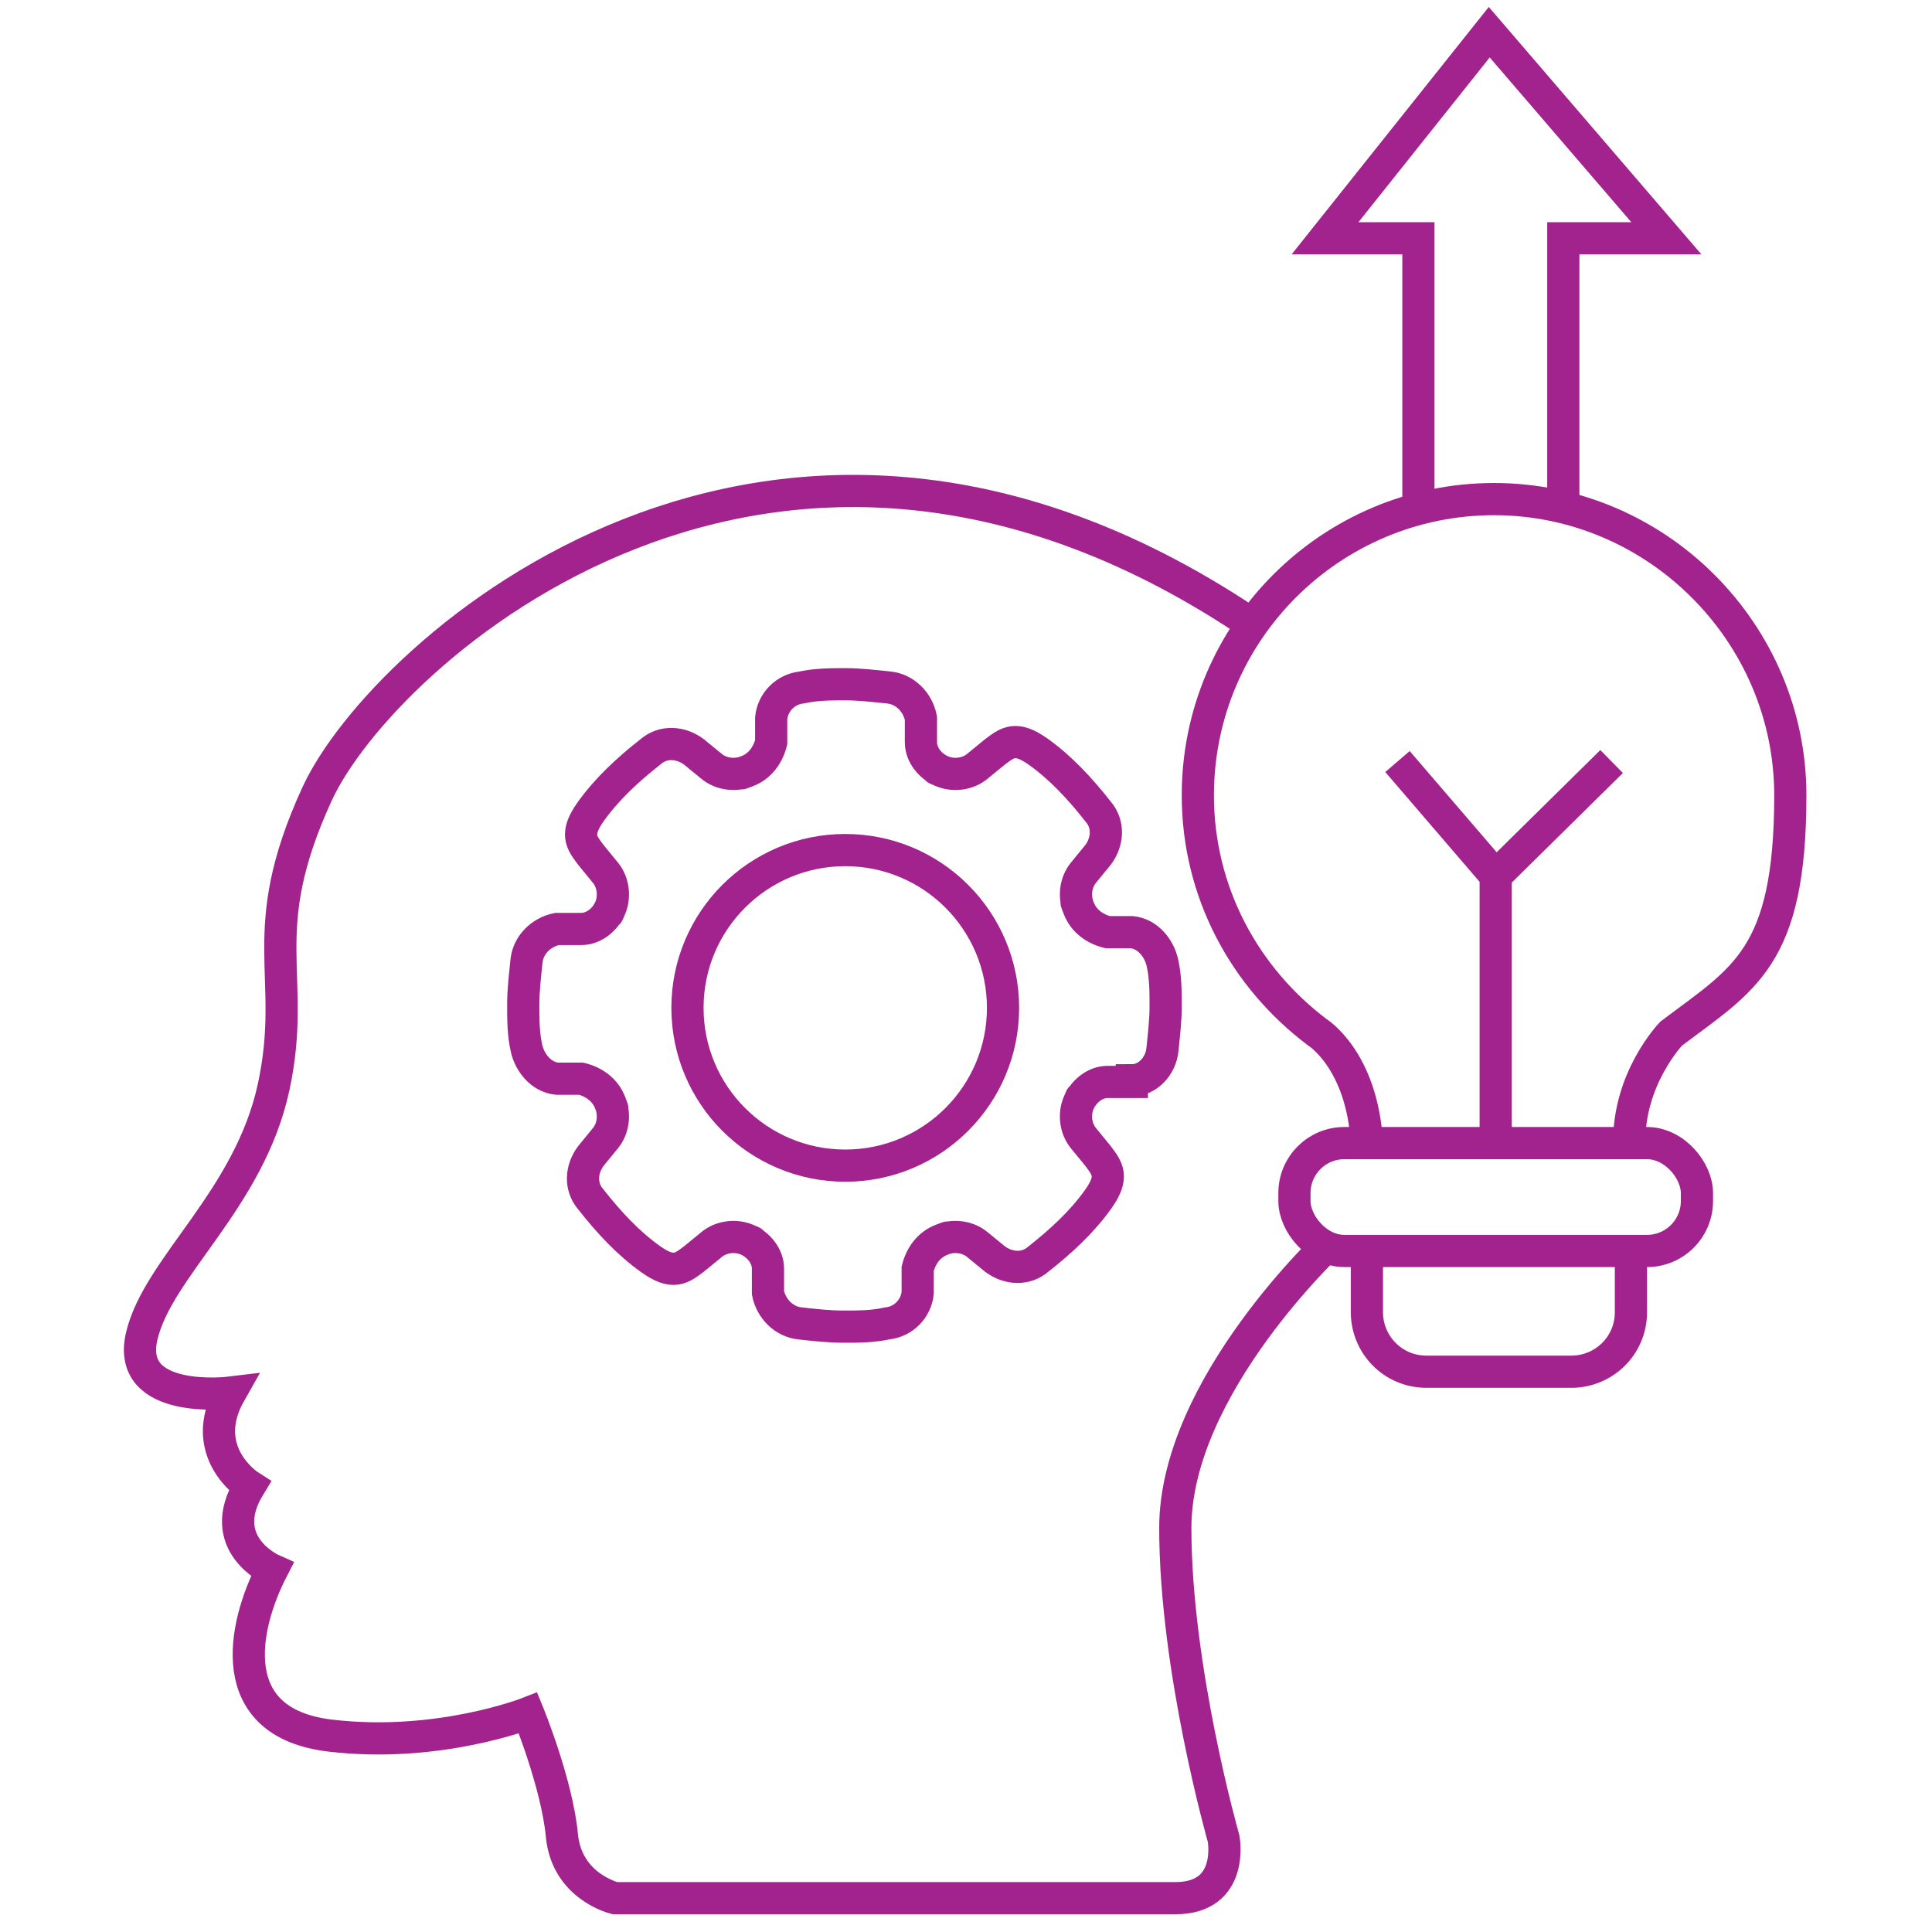<?xml version="1.0" encoding="UTF-8"?><svg id="Layer_1" xmlns="http://www.w3.org/2000/svg" viewBox="0 0 120 120" width="120px" height="120px"><defs><style>.cls-1{fill:none;stroke:#a2238d;stroke-miterlimit:10;stroke-width:2px;}</style></defs><path class="cls-1" d="m82.7,77.1s-9.7,9-9.7,17.8,3,19.3,3,19.3c0,0,.7,3.7-3,3.7h-34.8s-3-.7-3.3-3.9-2.1-7.6-2.1-7.6c0,0-5.6,2.2-12.3,1.4-6.7-.8-5.4-6.8-3.6-10.3,0,0-3.6-1.6-1.4-5.2,0,0-3.3-2.1-1.2-5.8,0,0-6.5.8-5.5-3.5s6.7-8.5,8.2-15.5-1.3-9.5,2.7-18.2,28.3-30.9,58.4-10.3"/><path class="cls-1" d="m70.3,67.1c1,0,1.8-.9,1.9-1.9s.2-1.8.2-2.7,0-1.8-.2-2.7-.9-1.8-1.9-1.9h-1.5c-.8-.2-1.5-.7-1.8-1.5s0,0,0,0c-.3-.7-.2-1.6.3-2.2l.9-1.1c.6-.8.7-1.9,0-2.7-1.1-1.4-2.3-2.7-3.7-3.7s-1.9-.6-2.7,0l-1.1.9c-.6.5-1.5.6-2.2.3s0,0,0,0c-.7-.3-1.3-1-1.3-1.8v-1.5c-.2-1-1-1.8-2-1.9s-1.8-.2-2.7-.2-1.8,0-2.7.2c-1,.1-1.8.9-1.9,1.9v1.5c-.2.8-.7,1.5-1.5,1.8s0,0,0,0c-.7.3-1.6.2-2.2-.3l-1.1-.9c-.8-.6-1.9-.7-2.7,0-1.4,1.1-2.7,2.3-3.7,3.7s-.6,1.9,0,2.7l.9,1.1c.5.6.6,1.5.3,2.2s0,0,0,0c-.3.7-1,1.3-1.8,1.3h-1.5c-1,.2-1.8,1-1.9,2s-.2,1.8-.2,2.7,0,1.8.2,2.7.9,1.8,1.9,1.9h1.5c.8.2,1.5.7,1.8,1.5s0,0,0,0c.3.7.2,1.6-.3,2.2l-.9,1.1c-.6.8-.7,1.9,0,2.7,1.1,1.4,2.3,2.7,3.7,3.7s1.9.6,2.7,0l1.1-.9c.6-.5,1.5-.6,2.2-.3s0,0,0,0c.7.3,1.3,1,1.3,1.8v1.5c.2,1,1,1.8,2,1.9.9.1,1.8.2,2.7.2s1.8,0,2.7-.2c1-.1,1.8-.9,1.9-1.9v-1.5c.2-.8.7-1.5,1.5-1.8s0,0,0,0c.7-.3,1.6-.2,2.2.3l1.1.9c.8.6,1.9.7,2.7,0,1.4-1.1,2.7-2.3,3.7-3.7s.6-1.9,0-2.7l-.9-1.1c-.5-.6-.6-1.5-.3-2.2s0,0,0,0c.3-.7,1-1.3,1.8-1.3h1.5Z"/><circle class="cls-1" cx="52.5" cy="62.6" r="9.8"/><rect class="cls-1" x="80.4" y="71" width="25" height="6.7" rx="3.1" ry="3.1"/><path class="cls-1" d="m101.3,77.7v3.8c0,2.1-1.7,3.7-3.7,3.7h-9c-2.1,0-3.7-1.7-3.7-3.7v-3.8"/><path class="cls-1" d="m84.9,71c-.3-5.2-3.1-6.9-3.1-6.9-4.5-3.4-7.4-8.7-7.4-14.7,0-10.2,8.3-18.4,18.4-18.4s18.4,8.3,18.4,18.4-2.9,11.4-7.4,14.8c0,0-2.7,2.8-2.6,6.9"/><polyline class="cls-1" points="92.9 71 92.9 54.4 86.8 47.3"/><line class="cls-1" x1="92.9" y1="54.4" x2="100.1" y2="47.3"/><polyline class="cls-1" points="88.1 31.4 88.1 14.8 82.3 14.8 92.5 2 103.5 14.8 97.1 14.8 97.1 31.6"/></svg>